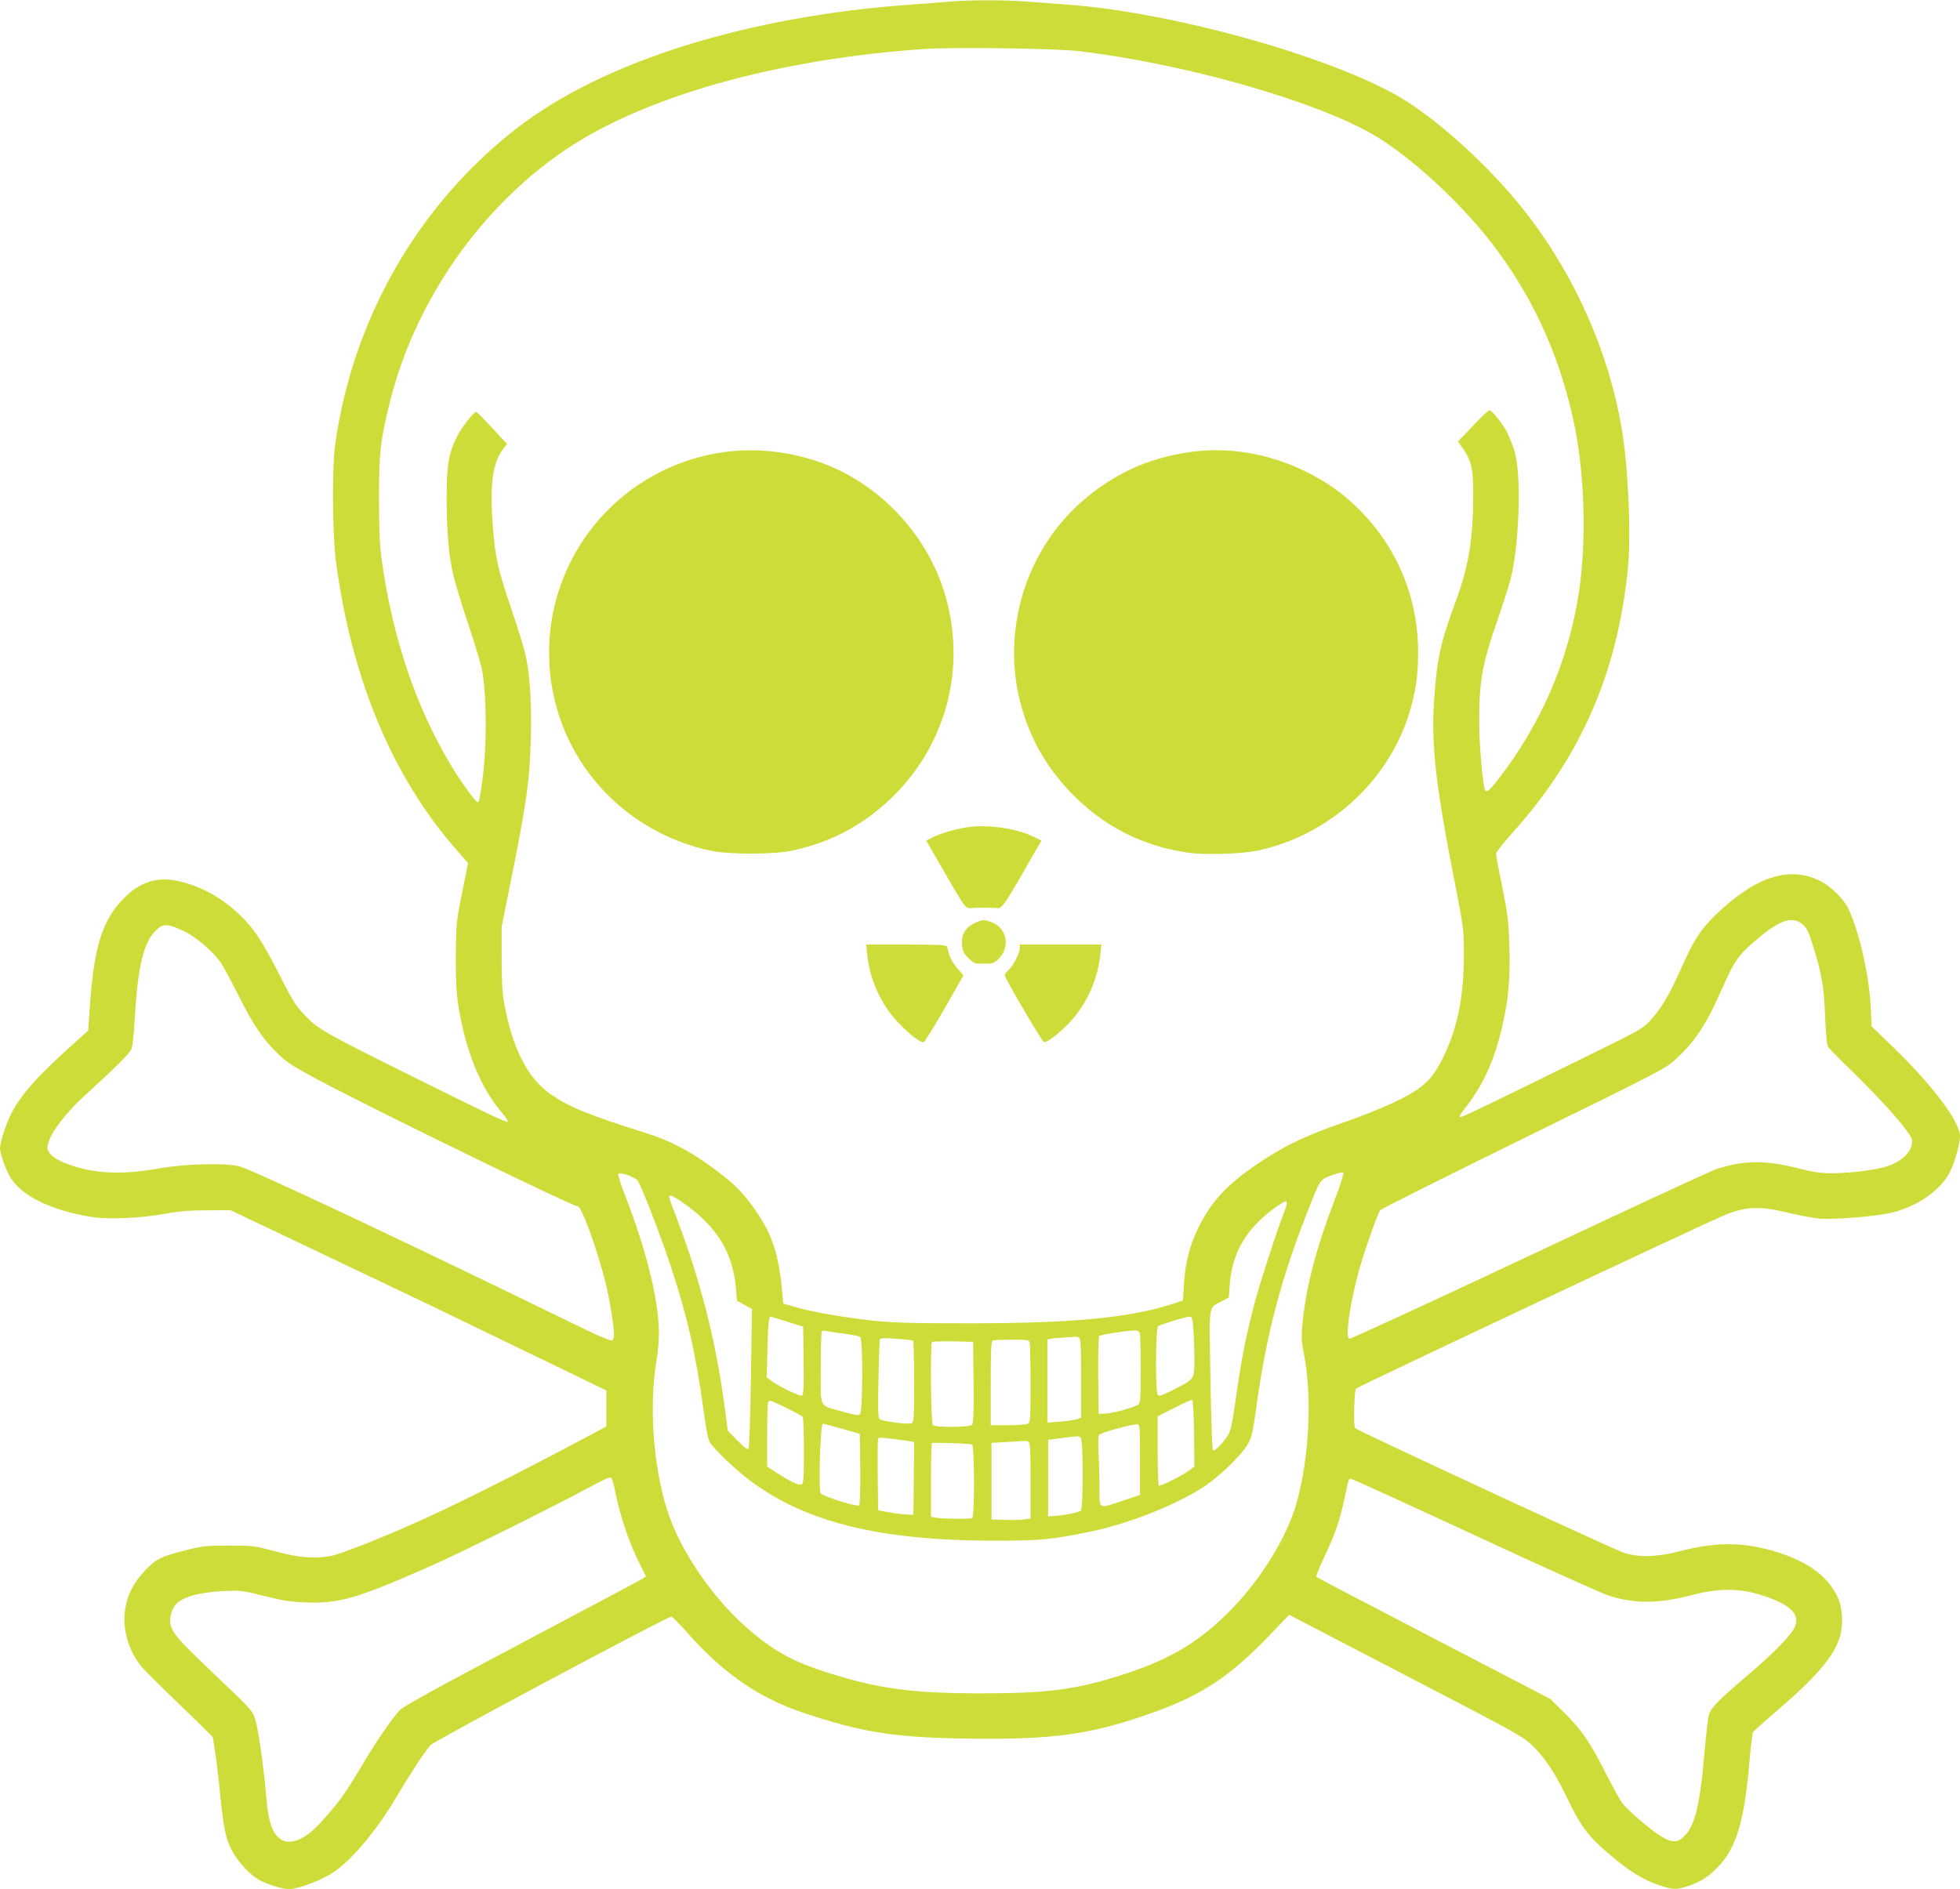 <?xml version="1.0" standalone="no"?>
<!DOCTYPE svg PUBLIC "-//W3C//DTD SVG 20010904//EN"
 "http://www.w3.org/TR/2001/REC-SVG-20010904/DTD/svg10.dtd">
<svg version="1.0" xmlns="http://www.w3.org/2000/svg"
 width="1280pt" height="1234pt" viewBox="0 0 1280 1234"
 preserveAspectRatio="xMidYMid meet">
<g transform="translate(0,1234) scale(0.1,-0.1)"
fill="#cddc39" stroke="none">
<path d="M6205 12330 c-49 -5 -164 -13 -255 -20 -1064 -75 -2009 -370 -2570
-804 -648 -500 -1079 -1251 -1192 -2076 -20 -144 -17 -581 5 -750 101 -772
370 -1416 788 -1891 l76 -87 -39 -193 c-38 -188 -39 -201 -41 -409 -1 -161 3
-243 16 -326 46 -295 144 -537 282 -699 26 -30 45 -58 41 -62 -7 -8 -142 56
-626 297 -564 280 -612 307 -696 395 -64 66 -82 95 -172 273 -108 213 -163
295 -251 381 -118 113 -240 183 -386 221 -138 36 -252 8 -355 -87 -154 -142
-215 -321 -242 -710 l-12 -175 -85 -76 c-243 -218 -348 -334 -415 -462 -36
-69 -76 -191 -76 -231 1 -34 36 -135 64 -184 75 -128 273 -224 546 -266 103
-16 318 -5 465 22 91 17 157 23 275 23 l155 1 360 -171 c794 -378 965 -459
1335 -639 212 -102 469 -227 573 -277 l187 -91 0 -118 0 -117 -197 -105 c-476
-252 -853 -439 -1118 -554 -199 -87 -419 -172 -472 -184 -110 -23 -214 -16
-373 27 -139 37 -151 38 -305 38 -140 0 -173 -3 -265 -26 -179 -45 -210 -60
-283 -137 -75 -80 -112 -151 -129 -250 -22 -128 21 -276 109 -381 21 -25 134
-137 251 -249 116 -112 212 -206 212 -210 0 -3 7 -45 15 -94 8 -48 24 -183 35
-300 23 -220 37 -281 86 -365 37 -63 109 -138 161 -169 51 -30 156 -63 200
-63 61 0 215 58 293 112 121 82 281 273 408 488 89 151 184 296 224 341 22 26
1546 839 1572 839 6 0 56 -49 109 -110 230 -260 463 -421 753 -518 381 -128
593 -162 1079 -169 556 -8 810 28 1212 173 314 113 496 234 751 499 l131 137
763 -397 c723 -375 766 -399 826 -458 84 -82 149 -180 231 -351 84 -175 135
-243 265 -353 134 -115 224 -171 324 -205 98 -33 118 -34 196 -8 85 29 133 60
199 129 117 122 169 299 202 685 9 99 19 185 23 191 4 7 75 70 157 141 253
216 369 351 409 478 27 84 19 202 -18 274 -73 144 -222 242 -456 302 -184 47
-349 44 -562 -11 -153 -40 -278 -44 -373 -12 -78 27 -1748 801 -1756 815 -10
17 -5 246 6 257 17 16 2324 1102 2420 1139 134 51 219 54 395 12 74 -18 169
-36 210 -40 89 -8 359 13 463 36 171 38 330 147 391 268 31 61 66 184 66 234
0 96 -182 337 -451 596 l-126 121 -6 125 c-10 203 -70 472 -140 632 -34 76
-120 161 -201 199 -200 93 -420 18 -677 -232 -97 -96 -138 -160 -222 -349 -75
-168 -127 -256 -201 -338 -44 -48 -73 -65 -365 -208 -743 -366 -871 -427 -877
-421 -4 4 6 23 22 43 130 163 205 327 258 565 39 176 49 300 43 508 -5 165
-10 208 -46 386 -23 110 -41 208 -41 218 0 10 49 73 110 140 443 493 683 1042
751 1722 22 226 3 659 -41 920 -83 486 -294 969 -602 1376 -209 277 -535 585
-797 754 -425 274 -1505 583 -2221 635 -80 6 -201 15 -270 20 -141 11 -361 11
-495 0z m840 -324 c682 -81 1518 -317 1910 -538 256 -145 612 -475 826 -768
252 -343 417 -722 504 -1151 68 -343 76 -791 19 -1124 -73 -423 -242 -810
-504 -1155 -67 -88 -87 -107 -100 -94 -15 15 -40 293 -40 444 0 270 19 380
115 656 36 104 77 231 90 282 58 223 72 692 25 837 -12 39 -33 91 -45 116 -29
57 -101 149 -118 149 -6 1 -55 -45 -108 -102 l-97 -102 34 -49 c53 -76 66
-136 65 -299 0 -280 -29 -461 -106 -673 -100 -274 -121 -356 -140 -555 -36
-361 -12 -607 131 -1332 52 -269 54 -282 54 -445 0 -272 -41 -476 -132 -663
-73 -152 -132 -207 -308 -293 -74 -37 -227 -98 -340 -137 -233 -81 -360 -139
-509 -234 -244 -156 -359 -275 -451 -468 -52 -109 -79 -218 -88 -353 l-7 -110
-70 -23 c-278 -90 -646 -125 -1310 -126 -385 0 -501 3 -640 17 -192 21 -392
55 -510 89 l-80 23 -7 80 c-24 259 -71 392 -204 570 -67 91 -124 145 -258 243
-139 102 -271 171 -416 217 -390 123 -504 170 -629 254 -154 105 -253 297
-308 596 -13 65 -17 146 -17 295 l0 205 56 280 c107 531 127 672 135 956 6
214 -6 402 -33 534 -8 39 -50 176 -94 305 -91 271 -104 330 -121 534 -22 276
-3 421 66 512 l26 34 -97 105 c-53 58 -101 105 -105 105 -14 0 -89 -95 -119
-152 -59 -110 -73 -190 -73 -408 -1 -213 14 -378 44 -510 11 -47 55 -191 98
-320 43 -129 84 -264 90 -300 30 -174 31 -505 1 -720 -18 -126 -21 -140 -30
-140 -15 0 -114 139 -181 251 -226 380 -375 825 -446 1329 -13 93 -17 194 -18
400 0 304 8 376 70 629 180 731 687 1406 1320 1758 530 294 1307 493 2170 553
190 13 858 4 1010 -14z m4728 -5705 c28 -25 40 -50 70 -148 55 -178 69 -261
76 -453 4 -97 12 -184 18 -195 6 -12 63 -70 125 -130 161 -156 309 -314 374
-400 52 -69 56 -78 49 -112 -10 -57 -74 -113 -160 -141 -77 -26 -248 -46 -375
-46 -62 1 -120 10 -210 33 -210 54 -352 52 -529 -5 -41 -14 -594 -270 -1230
-570 -636 -299 -1162 -542 -1170 -539 -29 11 12 274 75 484 42 140 112 335
128 356 6 8 427 219 936 469 912 447 926 455 998 521 120 111 196 226 286 430
97 218 114 243 248 356 143 121 226 147 291 90z m-10567 -46 c78 -38 187 -132
236 -203 17 -25 65 -114 106 -196 97 -196 163 -297 255 -388 64 -63 98 -86
253 -170 343 -185 1682 -838 1717 -838 25 0 124 -272 181 -495 26 -103 56
-289 56 -344 0 -18 -6 -34 -14 -37 -8 -3 -79 26 -158 64 -78 38 -298 145 -488
237 -961 466 -1720 821 -1790 837 -99 23 -352 16 -526 -15 -242 -43 -424 -34
-595 30 -82 30 -129 70 -129 107 0 69 101 209 248 344 185 168 283 266 298
294 9 18 18 89 24 205 21 357 60 511 152 588 39 33 72 29 174 -20z m7510
-1753 c-119 -311 -185 -562 -209 -797 -9 -95 -8 -123 6 -196 58 -287 39 -690
-48 -995 -60 -210 -225 -481 -413 -676 -223 -232 -427 -350 -787 -458 -265
-80 -449 -101 -860 -101 -452 0 -672 30 -1009 138 -207 66 -325 129 -478 255
-248 204 -476 532 -562 807 -91 290 -118 677 -69 971 10 58 17 144 16 193 -4
217 -83 535 -224 897 -27 68 -45 128 -41 132 14 14 111 -21 127 -45 27 -41
146 -350 212 -547 111 -337 165 -571 218 -954 19 -138 31 -197 45 -215 10 -14
54 -61 97 -103 379 -372 888 -528 1733 -532 316 -1 400 7 655 60 255 54 554
173 738 293 99 65 242 203 283 273 29 48 35 73 63 279 61 434 155 796 316
1209 99 253 92 243 171 272 38 15 73 23 77 18 5 -4 -21 -85 -57 -178z m-4217
-46 c192 -144 290 -313 307 -532 l7 -80 49 -28 49 -27 -7 -452 c-4 -253 -11
-456 -16 -462 -6 -6 -31 13 -72 55 l-63 65 -22 165 c-58 430 -156 814 -312
1223 -27 71 -49 133 -49 138 0 22 35 4 129 -65z m3890 -27 c-46 -115 -162
-471 -199 -614 -53 -201 -84 -359 -119 -609 -25 -173 -34 -215 -54 -245 -38
-56 -87 -105 -96 -95 -5 5 -12 214 -16 464 -8 514 -16 461 74 510 l46 25 6 85
c15 202 106 361 283 492 46 35 83 55 88 50 5 -5 0 -31 -13 -63z m-3249 -722
l105 -33 3 -222 c2 -187 0 -223 -12 -228 -15 -6 -158 64 -202 99 l-27 20 5
187 c4 157 9 211 21 210 1 0 49 -15 107 -33z m2653 -49 c4 -46 7 -133 7 -195
0 -134 3 -130 -137 -201 -79 -40 -95 -45 -103 -32 -15 24 -13 437 3 447 18 12
178 61 203 62 19 1 22 -6 27 -81z m-2284 -29 c53 -7 102 -17 109 -22 18 -14
17 -490 -2 -506 -10 -8 -37 -4 -113 18 -159 45 -143 13 -143 285 0 128 3 236
7 240 4 4 16 5 27 2 11 -3 63 -11 115 -17z m1935 -1 c3 -13 6 -118 6 -235 0
-171 -3 -214 -14 -226 -19 -18 -168 -60 -221 -61 l-40 -1 -3 249 c-1 144 2
254 7 259 9 9 164 33 227 36 25 1 33 -4 38 -21z m-400 -24 c14 -5 16 -38 16
-265 l0 -259 -24 -10 c-13 -5 -63 -12 -110 -16 l-86 -7 0 271 0 272 23 5 c12
3 51 6 87 8 36 2 68 4 72 5 3 1 13 -1 22 -4z m-1081 -21 c4 -2 7 -123 7 -269
0 -239 -2 -265 -17 -271 -23 -9 -191 13 -208 27 -11 9 -12 59 -8 258 2 136 7
253 9 261 4 11 24 12 107 6 56 -4 105 -9 110 -12z m761 -9 c3 -9 6 -130 6
-269 0 -241 -1 -255 -19 -265 -11 -5 -69 -10 -130 -10 l-111 0 0 274 c0 210 3
276 13 279 6 3 62 6 123 6 93 1 113 -2 118 -15z m-366 -263 c2 -186 -1 -268
-9 -277 -15 -18 -239 -20 -257 -2 -13 13 -18 529 -5 542 4 3 66 5 137 4 l131
-3 3 -264z m1440 -334 l2 -216 -32 -25 c-45 -34 -189 -106 -200 -100 -4 3 -8
106 -8 229 l0 223 108 55 c59 30 112 54 117 52 6 -1 11 -84 13 -218z m-2661
166 c54 -27 101 -52 105 -58 4 -5 8 -106 8 -223 0 -189 -2 -213 -17 -219 -17
-7 -73 20 -165 79 l-58 38 0 208 c0 115 3 212 7 215 11 12 19 9 120 -40z m363
-136 l115 -33 3 -229 c1 -133 -2 -233 -7 -238 -12 -12 -233 57 -251 78 -16 20
-3 455 14 455 6 -1 63 -15 126 -33z m1945 -202 l0 -230 -110 -37 c-167 -56
-155 -63 -155 95 0 72 -3 175 -6 227 -3 52 -1 101 3 107 10 14 216 71 248 69
19 -1 20 -8 20 -231z m-387 143 c17 -17 17 -461 0 -476 -15 -12 -105 -30 -168
-34 l-45 -3 0 250 0 250 85 11 c117 15 115 15 128 2z m-1218 -8 c47 -6 95 -13
108 -15 l22 -5 -2 -238 -3 -237 -55 3 c-30 2 -82 8 -115 15 l-60 12 -3 225
c-1 123 0 230 2 237 6 16 1 15 106 3z m874 -16 c14 -5 16 -37 16 -254 l0 -249
-42 -6 c-24 -3 -81 -5 -128 -3 l-85 3 0 250 0 250 105 6 c58 3 108 6 112 7 3
1 13 -1 22 -4z m-366 -20 c16 -5 18 -469 1 -480 -13 -8 -189 -6 -236 2 l-33 6
0 237 c0 131 3 240 6 244 6 6 238 -1 262 -9z m-2338 -271 c40 -200 93 -359
171 -515 l38 -76 -22 -14 c-12 -8 -366 -196 -787 -419 -545 -288 -774 -414
-798 -439 -54 -57 -155 -204 -259 -380 -101 -170 -138 -221 -256 -352 -105
-117 -207 -157 -270 -108 -50 39 -74 112 -87 260 -15 179 -45 398 -65 487 -20
86 -10 75 -312 362 -234 223 -259 257 -250 337 3 30 15 58 34 82 40 49 152 81
313 89 109 5 123 4 265 -32 118 -30 176 -39 270 -42 220 -9 337 25 830 243
194 86 807 391 1030 512 61 33 118 61 127 61 12 1 19 -13 28 -56z m5616 -319
c434 -202 829 -380 878 -396 170 -55 325 -55 546 3 167 44 300 45 435 5 214
-64 284 -136 226 -233 -33 -53 -150 -171 -286 -286 -200 -170 -254 -225 -265
-268 -6 -20 -19 -138 -30 -262 -30 -346 -65 -477 -142 -542 -40 -34 -78 -30
-151 17 -66 42 -203 160 -240 207 -16 20 -66 110 -112 201 -100 199 -158 283
-273 396 l-87 86 -760 395 c-418 217 -763 398 -768 402 -4 4 19 63 52 132 69
145 100 234 131 379 28 135 27 130 43 130 8 0 369 -165 803 -366z"/>
<path d="M4715 9385 c-537 -80 -970 -478 -1094 -1005 -53 -225 -46 -461 20
-682 137 -462 520 -812 999 -915 120 -25 410 -25 530 0 256 55 464 165 649
342 367 353 499 869 345 1356 -119 376 -422 696 -789 832 -212 79 -443 104
-660 72z"/>
<path d="M7750 9384 c-265 -41 -486 -145 -688 -323 -391 -344 -540 -911 -370
-1406 63 -187 163 -349 302 -493 211 -219 466 -349 766 -392 109 -16 358 -8
460 15 486 108 878 482 1000 955 31 121 41 206 41 341 0 352 -134 677 -381
927 -106 107 -215 184 -355 253 -248 121 -517 164 -775 123z"/>
<path d="M6337 6939 c-76 -8 -192 -41 -250 -70 l-38 -20 30 -52 c223 -389 225
-392 256 -389 17 2 57 3 90 3 33 0 73 -1 89 -3 31 -3 46 19 257 389 l30 52
-40 20 c-109 56 -286 85 -424 70z"/>
<path d="M6360 6308 c-58 -30 -83 -75 -77 -141 3 -40 11 -56 41 -85 34 -35 40
-37 101 -37 57 0 67 3 94 29 80 76 59 201 -39 240 -53 21 -67 20 -120 -6z"/>
<path d="M5663 6108 c16 -165 90 -329 200 -445 77 -81 151 -138 170 -130 7 3
68 102 136 220 l123 216 -41 47 c-23 26 -46 65 -52 88 -6 23 -13 47 -15 54 -3
9 -64 12 -265 12 l-262 0 6 -62z"/>
<path d="M6660 6147 c0 -33 -47 -123 -77 -147 -13 -10 -23 -25 -21 -33 6 -27
243 -430 255 -434 19 -7 104 59 176 137 105 113 177 276 193 437 l7 63 -267 0
-266 0 0 -23z"/>
</g>
</svg>
